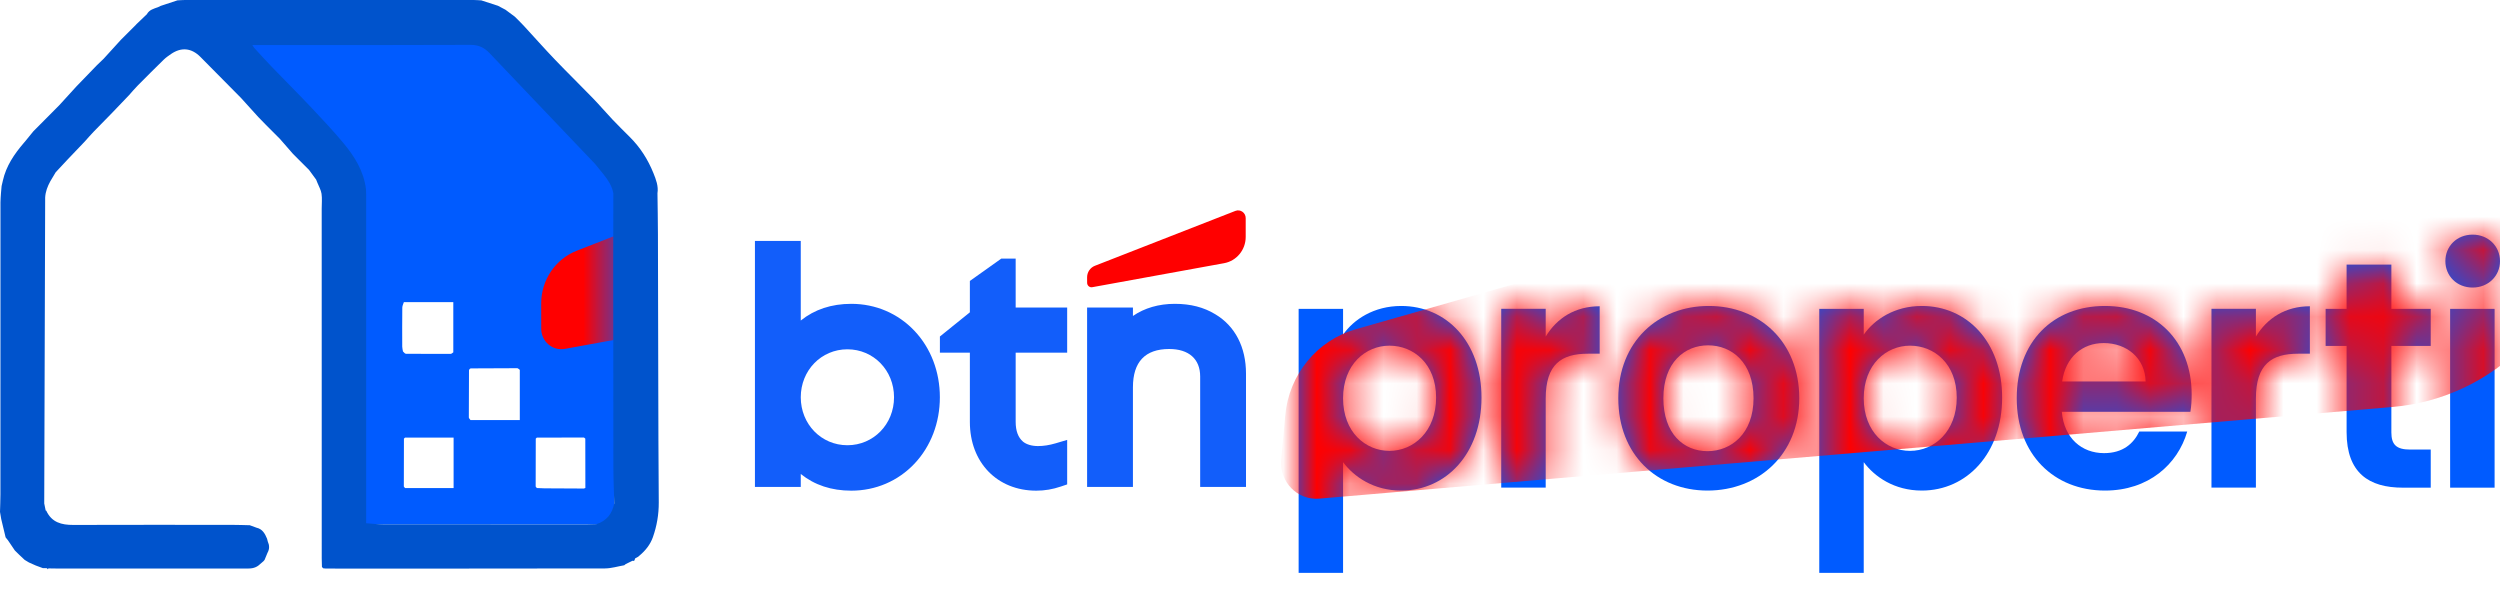<svg width="75" height="18" viewBox="0 0 75 18" fill="none" xmlns="http://www.w3.org/2000/svg">
<path d="M14.314 1.021H6.896L10.815 5.284V15.734H18.427V4.493L14.314 1.021ZM12.067 10.401C12.066 10.01 12.064 9.619 12.069 9.228C12.069 9.173 12.1 9.118 12.116 9.063H13.599V10.57C13.572 10.586 13.546 10.617 13.519 10.617C13.073 10.619 12.626 10.617 12.18 10.614C12.168 10.614 12.155 10.603 12.143 10.598C12.125 10.579 12.107 10.561 12.089 10.543C12.081 10.495 12.068 10.448 12.067 10.401ZM13.608 14.641H12.15C12.138 14.626 12.126 14.611 12.115 14.596C12.116 14.117 12.117 13.638 12.118 13.159L12.151 13.128H13.608L13.608 14.641ZM15.594 12.601H14.114C14.097 12.575 14.065 12.548 14.065 12.522C14.064 12.05 14.067 11.579 14.07 11.108C14.07 11.096 14.082 11.084 14.088 11.072C14.1 11.065 14.111 11.052 14.123 11.052C14.587 11.049 15.051 11.046 15.515 11.046C15.541 11.046 15.568 11.078 15.594 11.095L15.594 12.601ZM17.517 14.656C17.122 14.654 16.727 14.653 16.332 14.65C16.256 14.65 16.181 14.644 16.105 14.641C16.093 14.626 16.081 14.611 16.07 14.596C16.071 14.117 16.072 13.638 16.073 13.159L16.105 13.128C16.577 13.127 17.048 13.126 17.52 13.126C17.533 13.137 17.546 13.148 17.559 13.159C17.56 13.652 17.561 14.145 17.561 14.639C17.547 14.645 17.532 14.65 17.517 14.656Z" fill="#005BFF"/>
<mask id="mask0_709_35671" style="mask-type:luminance" maskUnits="userSpaceOnUse" x="6" y="1" width="13" height="15">
<path d="M14.312 1.021H6.895L10.813 5.283V15.733H18.425V4.492L14.312 1.021ZM12.065 10.4C12.064 10.009 12.062 9.618 12.067 9.227C12.067 9.172 12.098 9.117 12.114 9.062H13.597V10.569C13.57 10.585 13.544 10.616 13.517 10.616C13.071 10.618 12.624 10.616 12.178 10.613C12.166 10.613 12.153 10.602 12.141 10.597C12.123 10.578 12.105 10.56 12.087 10.542C12.079 10.494 12.066 10.447 12.065 10.4ZM13.606 14.64H12.148C12.136 14.625 12.124 14.61 12.113 14.595C12.114 14.116 12.115 13.637 12.116 13.158L12.149 13.127H13.606L13.606 14.64ZM15.592 12.6H14.112C14.095 12.574 14.063 12.547 14.063 12.521C14.062 12.05 14.065 11.578 14.068 11.107C14.068 11.095 14.08 11.083 14.086 11.071C14.098 11.064 14.109 11.051 14.121 11.051C14.585 11.048 15.049 11.045 15.513 11.045C15.539 11.045 15.566 11.077 15.592 11.094L15.592 12.6ZM17.515 14.655C17.12 14.653 16.726 14.652 16.331 14.649C16.255 14.649 16.179 14.643 16.103 14.64C16.091 14.625 16.079 14.61 16.068 14.595C16.069 14.116 16.07 13.637 16.071 13.158L16.104 13.127C16.575 13.126 17.046 13.126 17.517 13.125C17.531 13.136 17.544 13.147 17.557 13.158C17.558 13.651 17.559 14.144 17.559 14.638C17.545 14.644 17.53 14.649 17.515 14.655Z" fill="white"/>
</mask>
<g mask="url(#mask0_709_35671)">
<path d="M16.946 10.466L35.086 7.165C36.808 6.852 38.061 5.33 38.061 3.552V0.956C38.061 0.212 37.327 -0.301 36.644 -0.034L17.304 7.521C16.66 7.772 16.235 8.402 16.236 9.103L16.237 9.864C16.238 10.245 16.577 10.533 16.946 10.466Z" fill="#FF0000"/>
</g>
<path d="M19.748 11.418C19.744 9.953 19.742 8.488 19.738 7.023C19.737 6.615 19.729 6.207 19.724 5.799C19.757 5.582 19.681 5.389 19.603 5.194C19.437 4.782 19.204 4.418 18.891 4.107C18.719 3.934 18.544 3.765 18.376 3.587C18.175 3.375 17.986 3.151 17.783 2.942C17.41 2.556 17.026 2.183 16.655 1.795C16.332 1.458 16.023 1.108 15.706 0.765C15.621 0.674 15.531 0.587 15.443 0.499C15.35 0.43 15.257 0.361 15.164 0.292C15.089 0.252 15.014 0.213 14.938 0.173C14.772 0.119 14.605 0.065 14.439 0.011C14.363 0.008 14.287 0 14.211 0C11.324 -0 8.437 -0 5.549 0C5.474 0 5.398 0.007 5.322 0.011C5.155 0.066 4.989 0.121 4.822 0.176C4.795 0.189 4.767 0.202 4.739 0.216C4.613 0.261 4.478 0.293 4.406 0.427C4.302 0.526 4.199 0.625 4.095 0.724C4.088 0.732 4.081 0.74 4.074 0.748C3.925 0.896 3.777 1.044 3.628 1.193C3.455 1.383 3.282 1.573 3.109 1.763C3.042 1.827 2.973 1.89 2.907 1.957C2.703 2.167 2.5 2.378 2.296 2.589C2.123 2.779 1.95 2.969 1.777 3.158C1.518 3.419 1.259 3.68 1 3.94C0.918 4.041 0.836 4.141 0.754 4.242C0.74 4.259 0.725 4.275 0.711 4.292C0.427 4.624 0.184 4.979 0.086 5.418C0.074 5.472 0.061 5.526 0.048 5.581C0.042 5.653 0.036 5.726 0.029 5.798C0.024 5.889 0.014 5.98 0.014 6.07C0.013 8.991 0.014 11.912 0.013 14.833C0.013 15.008 0.004 15.183 0 15.358C0.012 15.428 0.024 15.499 0.036 15.569C0.08 15.753 0.124 15.936 0.168 16.12C0.179 16.134 0.19 16.148 0.201 16.162C0.213 16.177 0.225 16.191 0.237 16.206C0.307 16.308 0.376 16.411 0.445 16.514C0.487 16.555 0.529 16.596 0.571 16.638C0.627 16.691 0.684 16.744 0.74 16.797C0.782 16.823 0.825 16.849 0.868 16.874C0.937 16.905 1.006 16.936 1.075 16.966C1.145 16.992 1.215 17.017 1.284 17.043C1.326 17.044 1.368 17.045 1.409 17.046C1.418 17.057 1.427 17.068 1.435 17.079C1.44 17.07 1.445 17.061 1.451 17.052C1.437 17.036 1.423 17.02 1.409 17.004L1.451 17.052C1.568 17.053 1.686 17.057 1.804 17.057C3.308 17.057 4.812 17.057 6.316 17.057C6.683 17.057 7.051 17.056 7.418 17.057C7.558 17.058 7.689 17.034 7.795 16.93C7.831 16.899 7.867 16.868 7.903 16.837L7.937 16.797C7.966 16.726 7.996 16.654 8.025 16.584C8.089 16.472 8.085 16.359 8.033 16.244C8.026 16.217 8.019 16.189 8.012 16.162C7.949 16.009 7.873 15.87 7.695 15.831C7.628 15.806 7.561 15.782 7.494 15.757C7.321 15.753 7.148 15.746 6.976 15.746C5.383 15.745 3.79 15.743 2.197 15.748C1.847 15.749 1.551 15.674 1.389 15.322C1.387 15.318 1.377 15.317 1.37 15.314C1.356 15.244 1.342 15.174 1.327 15.104C1.337 12.044 1.346 8.985 1.355 5.925C1.364 5.75 1.426 5.591 1.509 5.439C1.56 5.348 1.616 5.259 1.67 5.169C1.79 5.04 1.91 4.911 2.03 4.783C2.2 4.605 2.37 4.428 2.539 4.25C2.631 4.148 2.72 4.044 2.815 3.946C2.995 3.758 3.18 3.573 3.362 3.387C3.532 3.209 3.702 3.032 3.872 2.854C3.959 2.757 4.042 2.656 4.134 2.564C4.392 2.302 4.653 2.043 4.916 1.786C4.981 1.723 5.057 1.672 5.131 1.62C5.44 1.408 5.746 1.438 6.013 1.708C6.419 2.118 6.824 2.528 7.23 2.938C7.403 3.129 7.575 3.32 7.748 3.51C7.822 3.586 7.896 3.663 7.971 3.739C8.112 3.881 8.254 4.023 8.396 4.165C8.525 4.314 8.655 4.462 8.785 4.611C8.845 4.672 8.905 4.732 8.966 4.793C9.067 4.894 9.168 4.995 9.27 5.096C9.341 5.194 9.413 5.291 9.484 5.388C9.497 5.421 9.511 5.453 9.523 5.485C9.566 5.594 9.629 5.699 9.646 5.812C9.667 5.959 9.651 6.111 9.651 6.26C9.651 9.758 9.651 13.256 9.652 16.754C9.652 16.839 9.656 16.923 9.658 17.007C9.67 17.021 9.682 17.034 9.693 17.048C9.721 17.051 9.748 17.056 9.775 17.057C12.566 17.057 15.357 17.059 18.148 17.053C18.341 17.052 18.534 16.991 18.727 16.958C18.741 16.947 18.755 16.935 18.77 16.923C18.838 16.889 18.907 16.855 18.976 16.822C19.044 16.846 19.038 16.787 19.054 16.752C19.084 16.736 19.114 16.719 19.144 16.703C19.157 16.692 19.17 16.68 19.183 16.669C19.363 16.519 19.509 16.337 19.587 16.115C19.705 15.78 19.765 15.433 19.763 15.073C19.753 13.855 19.751 12.636 19.748 11.418ZM17.89 15.726C17.794 15.728 17.697 15.734 17.6 15.734C15.573 15.734 13.546 15.735 11.519 15.732C11.34 15.732 11.162 15.709 10.983 15.697C10.984 15.662 10.985 15.626 10.985 15.591C10.986 12.341 10.986 9.091 10.985 5.84C10.985 5.784 10.981 5.728 10.979 5.672C10.912 5.125 10.63 4.684 10.292 4.279C9.987 3.915 9.662 3.568 9.336 3.223C8.95 2.814 8.551 2.417 8.16 2.012C7.981 1.826 7.808 1.634 7.633 1.444C7.616 1.426 7.605 1.403 7.57 1.352H7.823C9.923 1.352 12.023 1.356 14.123 1.346C14.363 1.345 14.534 1.433 14.688 1.595C15.087 2.015 15.487 2.435 15.887 2.855C16.32 3.31 16.754 3.765 17.187 4.22C17.408 4.452 17.63 4.684 17.851 4.916C17.938 5.022 18.025 5.127 18.11 5.235C18.243 5.403 18.361 5.58 18.4 5.798C18.399 6.537 18.397 7.276 18.397 8.014C18.397 9.998 18.397 11.982 18.401 13.965C18.401 14.344 18.418 14.723 18.427 15.102C18.427 15.102 18.427 15.102 18.427 15.102C18.367 15.415 18.194 15.629 17.89 15.726Z" fill="#0053CC"/>
<path d="M42.035 9.179C43.388 9.179 44.445 10.253 44.445 11.928C44.445 13.603 43.388 14.717 42.035 14.717C41.207 14.717 40.616 14.3 40.292 13.865V17.186H38.959V9.266H40.292V10.04C40.607 9.585 41.216 9.179 42.035 9.179ZM41.683 10.37C40.969 10.37 40.292 10.931 40.292 11.948C40.292 12.964 40.969 13.526 41.683 13.526C42.407 13.526 43.083 12.945 43.083 11.928C43.083 10.912 42.407 10.37 41.683 10.37Z" fill="#005BFF"/>
<path d="M46.371 14.629H45.037V9.265H46.371V10.098C46.704 9.546 47.256 9.188 47.99 9.188V10.611H47.638C46.847 10.611 46.371 10.921 46.371 11.957V14.629Z" fill="#005BFF"/>
<path d="M51.225 14.717C49.701 14.717 48.549 13.632 48.549 11.948C48.549 10.253 49.739 9.179 51.263 9.179C52.787 9.179 53.978 10.253 53.978 11.948C53.978 13.632 52.759 14.717 51.225 14.717ZM51.225 13.535C51.93 13.535 52.606 13.013 52.606 11.948C52.606 10.873 51.949 10.36 51.244 10.36C50.54 10.36 49.901 10.873 49.901 11.948C49.901 13.013 50.511 13.535 51.225 13.535Z" fill="#005BFF"/>
<path d="M57.655 9.179C59.007 9.179 60.064 10.253 60.064 11.928C60.064 13.603 59.007 14.717 57.655 14.717C56.826 14.717 56.236 14.3 55.912 13.865V17.186H54.578V9.266H55.912V10.04C56.226 9.585 56.836 9.179 57.655 9.179ZM57.302 10.37C56.588 10.37 55.912 10.931 55.912 11.948C55.912 12.964 56.588 13.526 57.302 13.526C58.026 13.526 58.702 12.945 58.702 11.928C58.702 10.912 58.026 10.37 57.302 10.37Z" fill="#005BFF"/>
<path d="M63.15 14.717C61.617 14.717 60.502 13.632 60.502 11.948C60.502 10.253 61.588 9.179 63.15 9.179C64.674 9.179 65.75 10.234 65.75 11.831C65.75 12.006 65.741 12.18 65.712 12.354H61.854C61.921 13.148 62.455 13.594 63.121 13.594C63.693 13.594 64.007 13.303 64.179 12.945H65.617C65.331 13.932 64.455 14.717 63.15 14.717ZM61.864 11.444H64.369C64.35 10.737 63.798 10.292 63.112 10.292C62.474 10.292 61.969 10.708 61.864 11.444Z" fill="#005BFF"/>
<path d="M67.677 14.629H66.344V9.265H67.677V10.098C68.01 9.546 68.563 9.188 69.296 9.188V10.611H68.944C68.153 10.611 67.677 10.921 67.677 11.957V14.629Z" fill="#005BFF"/>
<path d="M70.398 10.379H69.769V9.266H70.398V7.939H71.741V9.266H72.922V10.379H71.741V12.974C71.741 13.332 71.884 13.487 72.303 13.487H72.922V14.63H72.084C71.074 14.63 70.398 14.194 70.398 12.964V10.379Z" fill="#005BFF"/>
<path d="M73.361 7.833C73.361 7.388 73.704 7.039 74.18 7.039C74.647 7.039 75 7.388 75 7.833C75 8.278 74.647 8.627 74.18 8.627C73.704 8.627 73.361 8.278 73.361 7.833ZM73.504 9.266H74.838V14.63H73.504V9.266Z" fill="#005BFF"/>
<path d="M25.54 9.115C24.944 9.115 24.435 9.284 24.023 9.616V7.229H22.648V14.609H24.023V14.219C24.435 14.552 24.944 14.72 25.54 14.72C26.268 14.72 26.941 14.432 27.435 13.909C27.925 13.39 28.196 12.682 28.196 11.918C28.196 11.153 27.925 10.445 27.435 9.926C26.941 9.403 26.268 9.115 25.54 9.115ZM26.821 11.918C26.821 12.725 26.206 13.357 25.422 13.357C24.638 13.357 24.023 12.725 24.023 11.918C24.023 11.111 24.638 10.479 25.422 10.479C26.206 10.479 26.821 11.111 26.821 11.918Z" fill="#125EFA"/>
<path d="M30.47 7.759H30.037L29.096 8.429V9.369L28.197 10.095V10.581H29.096V12.66C29.096 13.873 29.915 14.72 31.088 14.72C31.342 14.72 31.577 14.68 31.829 14.595L32.015 14.532V13.197L31.667 13.3C31.479 13.355 31.306 13.382 31.139 13.382C30.955 13.382 30.796 13.335 30.692 13.251C30.543 13.123 30.47 12.927 30.47 12.652V10.581H32.015V9.227H30.47L30.47 7.759Z" fill="#125EFA"/>
<path d="M36.458 9.427C36.113 9.217 35.716 9.115 35.244 9.115C34.763 9.115 34.333 9.241 33.988 9.479V9.226H32.613V14.609H33.988V11.619C33.988 10.857 34.354 10.47 35.076 10.47C35.666 10.47 36.005 10.771 36.005 11.294V14.609H37.38V11.209C37.38 10.413 37.052 9.78 36.458 9.427Z" fill="#125EFA"/>
<path d="M32.768 8.616L36.722 7.896C37.098 7.828 37.371 7.496 37.371 7.109V6.543C37.371 6.381 37.211 6.269 37.062 6.327L32.846 7.974C32.706 8.029 32.613 8.166 32.613 8.319L32.614 8.485C32.614 8.568 32.688 8.631 32.768 8.616Z" fill="#FF0000"/>
<mask id="mask1_709_35671" style="mask-type:luminance" maskUnits="userSpaceOnUse" x="38" y="7" width="37" height="11">
<path d="M42.035 9.179C43.388 9.179 44.445 10.254 44.445 11.928C44.445 13.603 43.388 14.717 42.035 14.717C41.207 14.717 40.616 14.3 40.292 13.865V17.186H38.959V9.266H40.292V10.04C40.607 9.585 41.216 9.179 42.035 9.179ZM41.683 10.37C40.969 10.37 40.292 10.931 40.292 11.948C40.292 12.964 40.969 13.526 41.683 13.526C42.407 13.526 43.083 12.945 43.083 11.928C43.083 10.912 42.407 10.37 41.683 10.37ZM46.371 14.63H45.037V9.266H46.371V10.098C46.704 9.547 47.256 9.188 47.99 9.188V10.612H47.637C46.847 10.612 46.371 10.921 46.371 11.957V14.63ZM51.225 14.717C49.702 14.717 48.549 13.632 48.549 11.948C48.549 10.254 49.74 9.179 51.263 9.179C52.788 9.179 53.978 10.254 53.978 11.948C53.978 13.632 52.759 14.717 51.225 14.717ZM51.225 13.536C51.93 13.536 52.607 13.013 52.607 11.948C52.607 10.873 51.949 10.36 51.245 10.36C50.54 10.36 49.901 10.873 49.901 11.948C49.901 13.013 50.511 13.536 51.225 13.536ZM57.656 9.179C59.008 9.179 60.066 10.254 60.066 11.928C60.066 13.603 59.008 14.717 57.656 14.717C56.827 14.717 56.237 14.3 55.913 13.865V17.186H54.579V9.266H55.913V10.04C56.227 9.585 56.837 9.179 57.656 9.179ZM57.303 10.37C56.589 10.37 55.913 10.931 55.913 11.948C55.913 12.964 56.589 13.526 57.303 13.526C58.027 13.526 58.703 12.945 58.703 11.928C58.703 10.912 58.027 10.37 57.303 10.37ZM63.151 14.717C61.617 14.717 60.503 13.632 60.503 11.948C60.503 10.254 61.589 9.179 63.151 9.179C64.675 9.179 65.751 10.234 65.751 11.832C65.751 12.006 65.742 12.18 65.713 12.354H61.855C61.922 13.148 62.456 13.594 63.122 13.594C63.694 13.594 64.008 13.303 64.18 12.945H65.618C65.332 13.932 64.456 14.717 63.151 14.717ZM61.865 11.444H64.37C64.351 10.738 63.798 10.292 63.113 10.292C62.474 10.292 61.97 10.709 61.865 11.444ZM67.677 14.63H66.343V9.266H67.677V10.098C68.01 9.547 68.562 9.188 69.296 9.188V10.612H68.943C68.153 10.612 67.677 10.921 67.677 11.957V14.63ZM70.398 10.379H69.769V9.266H70.398V7.94H71.741V9.266H72.922V10.379H71.741V12.974C71.741 13.332 71.884 13.487 72.303 13.487H72.922V14.63H72.084C71.074 14.63 70.398 14.194 70.398 12.964V10.379ZM73.361 7.833C73.361 7.388 73.704 7.039 74.181 7.039C74.647 7.039 75 7.388 75 7.833C75 8.278 74.647 8.627 74.181 8.627C73.704 8.627 73.361 8.278 73.361 7.833ZM73.504 9.266H74.838V14.63H73.504V9.266Z" fill="white"/>
</mask>
<g mask="url(#mask1_709_35671)">
<path d="M39.577 14.959L71.777 12.209C74.833 11.948 77.266 9.498 77.552 6.394L77.969 1.863C78.089 0.563 76.889 -0.454 75.653 -0.101L40.676 9.876C39.511 10.209 38.668 11.237 38.557 12.461L38.436 13.79C38.376 14.455 38.922 15.015 39.577 14.959Z" fill="#FF0000"/>
</g>
</svg>
